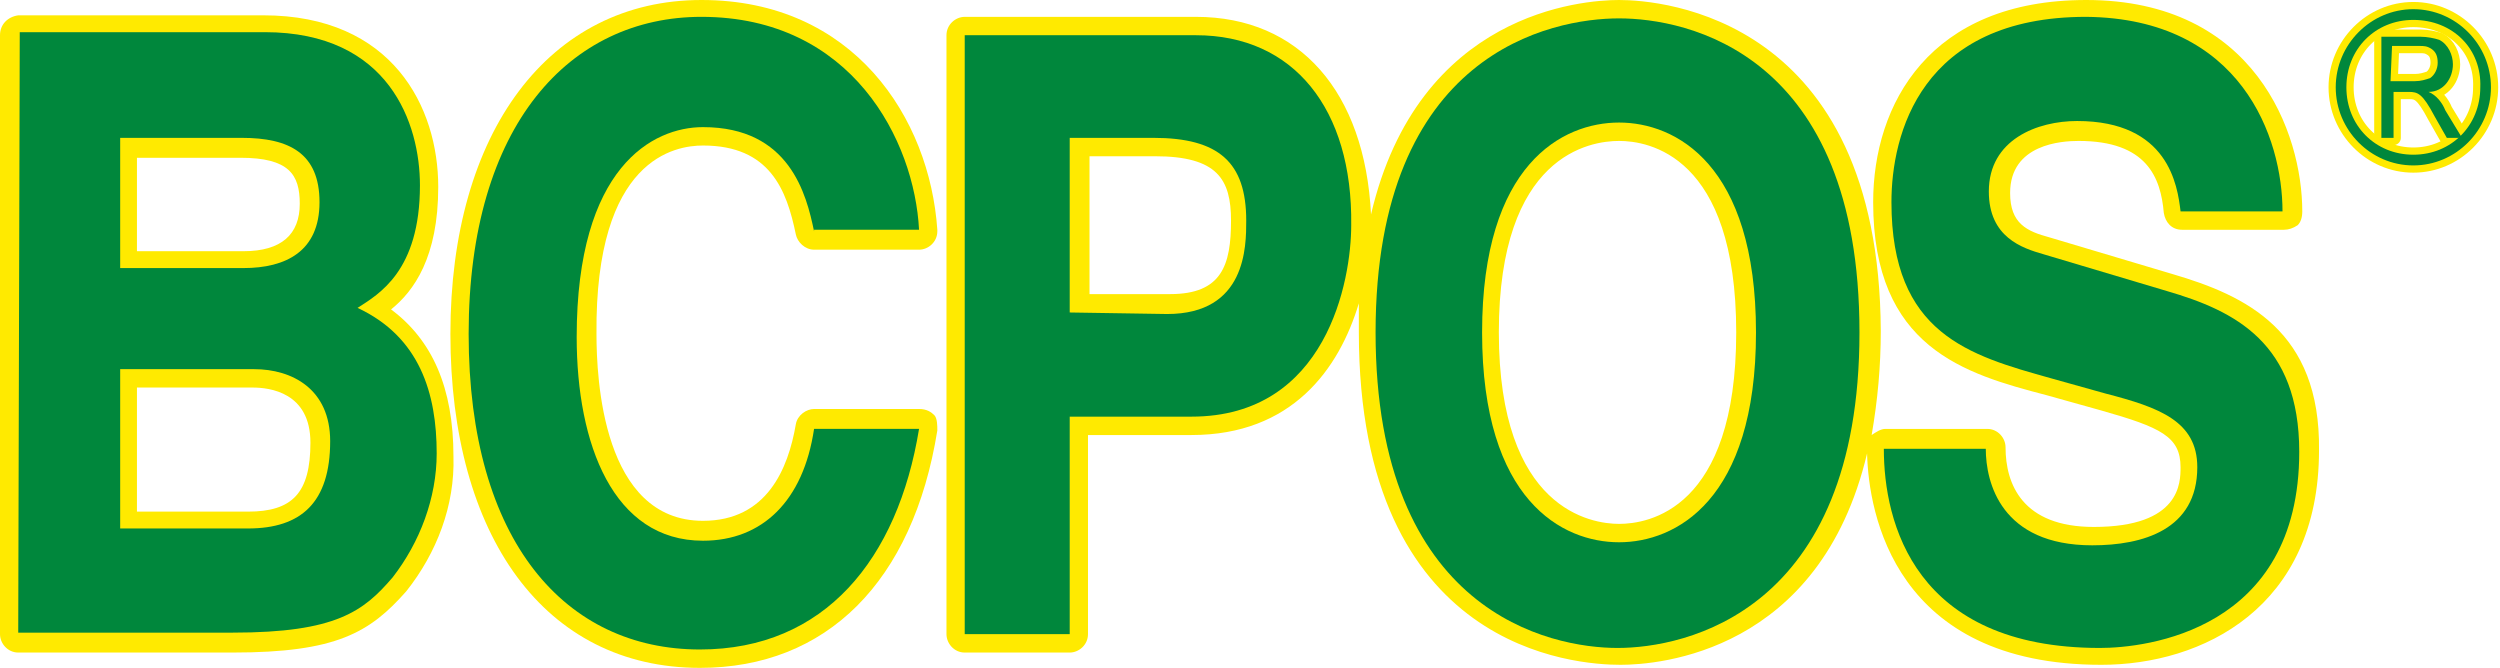 <svg width="277" height="74" viewBox="0 0 277 74" fill="none" xmlns="http://www.w3.org/2000/svg">
<g clip-path="url(#clip0_136_1026)">
<path d="M43.33 34.284C45.859 32.247 48.557 28.513 48.557 20.706C48.557 11.88 43.499 1.697 29.168 1.697H2.023C0.843 1.867 0 2.715 0 3.903V70.266C0 71.284 0.843 72.302 2.023 72.302H25.796C37.261 72.302 40.97 70.096 45.016 65.513C48.388 61.27 50.411 56.009 50.243 50.578C50.243 42.94 47.883 37.678 43.33 34.284ZM26.976 27.834H15.174V17.481H26.639C32.034 17.481 33.214 19.348 33.214 22.573C33.214 25.967 31.191 27.834 26.976 27.834ZM15.174 42.94H27.988C29.842 42.94 34.395 43.449 34.395 49.05C34.395 54.651 32.371 56.688 27.482 56.688H15.174V42.94Z" fill="#FFEA00"/>
<path d="M77.892 16.124C85.31 16.124 87.165 21.046 88.177 25.968C88.345 26.817 89.188 27.665 90.2 27.665H101.833C102.845 27.665 103.856 26.817 103.856 25.628V25.459C103.013 13.069 94.583 0 77.723 0C60.863 0 49.904 14.596 49.904 37C49.904 59.404 60.358 74 77.555 74C91.549 74 101.159 64.495 103.856 47.693C103.856 47.184 103.856 46.335 103.519 45.995C103.182 45.656 102.676 45.316 101.833 45.316H90.2C89.357 45.316 88.345 45.995 88.177 47.014C87.334 51.936 84.973 57.706 77.892 57.706C66.764 57.706 66.09 41.922 66.09 37C65.921 17.482 74.857 16.124 77.892 16.124Z" fill="#FFEA00"/>
<path d="M240.761 30.381L227.104 26.307C224.575 25.628 222.721 24.78 222.721 21.385C222.721 15.954 228.453 15.615 230.308 15.615C237.895 15.615 239.412 19.688 239.749 23.592C239.918 24.61 240.592 25.459 241.773 25.459H253.069C253.575 25.459 254.08 25.289 254.586 24.95C254.923 24.61 255.092 24.101 255.092 23.422C255.092 14.766 249.865 0 231.151 0C213.785 0 207.547 11.541 207.547 22.404C207.547 38.528 217.663 41.413 226.767 43.789L232.837 45.486C239.412 47.353 241.604 48.372 241.604 51.766C241.604 53.463 241.604 58.385 231.994 58.385C224.07 58.385 222.215 53.633 222.215 49.56C222.215 48.541 221.372 47.523 220.192 47.523H208.896C208.39 47.523 207.884 47.862 207.378 48.202C208.053 44.298 208.39 40.564 208.39 36.661C208.221 1.867 184.111 0 179.391 0C175.344 0 157.135 1.358 151.909 23.762C151.234 10.184 143.984 1.867 132.52 1.867H106.892C105.881 1.867 104.869 2.716 104.869 3.904V70.266C104.869 71.284 105.712 72.303 106.892 72.303H118.526C119.537 72.303 120.549 71.454 120.549 70.266V48.202H132.014C143.141 48.202 148.368 40.904 150.56 33.605C150.56 34.624 150.56 35.812 150.56 36.83C150.56 72.133 174.67 73.661 179.559 73.661C183.774 73.661 201.646 72.303 206.872 50.239C207.041 56.858 209.907 73.661 232.837 73.661C243.964 73.661 256.947 67.381 256.947 49.899C257.115 36.66 248.854 32.757 240.761 30.381ZM120.718 17.312H127.967C134.88 17.312 136.397 19.858 136.397 24.44C136.397 29.362 135.386 32.587 129.653 32.587H120.718V17.312ZM179.391 58.046C176.356 58.046 166.071 56.518 166.071 36.83C166.071 17.142 176.187 15.615 179.391 15.615C182.594 15.615 192.373 17.142 192.373 36.83C192.373 56.518 182.594 58.046 179.391 58.046Z" fill="#FFEA00"/>
<path d="M267.401 18.331C262.681 18.331 258.803 14.427 258.803 9.675C258.803 4.922 262.681 1.019 267.401 1.019C272.122 1.019 276 4.922 276 9.675C276 14.427 272.122 18.331 267.401 18.331ZM267.401 2.207C263.186 2.207 259.983 5.431 259.983 9.675C259.983 13.918 263.186 17.142 267.401 17.142C271.616 17.142 274.82 13.918 274.82 9.675C274.988 5.431 271.785 2.207 267.401 2.207C267.57 2.207 267.57 2.207 267.401 2.207Z" fill="#FFEA00"/>
<path d="M267.401 2.207C263.186 2.207 259.983 5.431 259.983 9.675C259.983 13.918 263.186 17.142 267.401 17.142C271.616 17.142 274.82 13.918 274.82 9.675C274.988 5.431 271.785 2.207 267.401 2.207ZM267.401 2.207C267.57 2.207 267.57 2.207 267.401 2.207ZM267.401 18.331C262.681 18.331 258.803 14.427 258.803 9.675C258.803 4.922 262.681 1.019 267.401 1.019C272.122 1.019 276 4.922 276 9.675C276 14.427 272.122 18.331 267.401 18.331Z" stroke="#FFEA00" stroke-width="1.6" stroke-linejoin="round"/>
<path d="M265.042 5.092H268.076C268.582 5.092 268.919 5.092 269.425 5.431C269.931 5.77 270.1 6.28 270.1 6.959C270.1 7.637 269.762 8.316 269.257 8.656C268.751 8.826 268.245 8.995 267.571 8.995H264.873L265.042 5.092ZM263.861 15.275H265.21V10.183H266.896C267.908 10.183 268.414 10.353 269.762 12.899L271.111 15.275H272.797L270.943 12.22C270.605 11.371 269.931 10.523 269.088 10.183C270.774 10.183 271.786 8.656 271.786 7.128C271.786 6.11 271.28 4.922 270.268 4.413C269.762 4.243 268.919 4.073 268.245 4.073H263.861V15.275Z" fill="#FFEA00" stroke="#FFEA00" stroke-width="1.6" stroke-linejoin="round"/>
<path d="M267.397 18.329C262.677 18.329 258.799 14.426 258.799 9.674C258.799 4.921 262.677 1.018 267.397 1.018C272.118 1.018 275.996 4.921 275.996 9.674C275.996 14.426 272.118 18.329 267.397 18.329ZM267.397 2.206C263.182 2.206 259.979 5.43 259.979 9.674C259.979 13.917 263.182 17.141 267.397 17.141C271.612 17.141 274.816 13.917 274.816 9.674C274.984 5.43 271.781 2.206 267.397 2.206C267.566 2.206 267.566 2.206 267.397 2.206Z" fill="#00873C"/>
<path d="M265.038 5.091H268.072C268.578 5.091 268.915 5.091 269.421 5.431C269.927 5.77 270.096 6.279 270.096 6.958C270.096 7.637 269.758 8.316 269.253 8.655C268.747 8.825 268.241 8.995 267.567 8.995H264.869L265.038 5.091ZM263.857 15.275H265.206V10.183H266.892C267.904 10.183 268.41 10.353 269.758 12.898L271.107 15.275H272.793L270.939 12.22C270.601 11.371 269.927 10.522 269.084 10.183C270.77 10.183 271.782 8.655 271.782 7.128C271.782 6.109 271.276 4.921 270.264 4.412C269.758 4.242 268.915 4.073 268.241 4.073H263.857V15.275Z" fill="#00873C"/>
<path d="M13.316 40.903H28.153C32.368 40.903 36.583 43.11 36.583 48.88C36.583 55.669 33.379 58.555 27.478 58.555H13.316V40.903ZM2.02 70.096H25.792C37.257 70.096 40.292 67.72 43.495 63.986C46.53 60.082 48.385 55.16 48.385 50.238C48.385 43.619 46.53 37.339 39.617 34.114C41.978 32.587 46.53 30.041 46.53 20.536C46.53 13.748 43.158 3.564 29.333 3.564H2.188L2.02 70.096ZM13.316 15.275H26.804C32.03 15.275 35.402 16.972 35.402 22.403C35.402 27.835 31.693 29.702 26.972 29.702H13.316V15.275Z" fill="#00873C"/>
<path d="M90.198 25.628C89.355 21.554 87.501 14.086 77.89 14.086C72.326 14.086 63.896 18.499 63.896 37.339C63.896 49.219 67.943 59.912 77.89 59.912C84.466 59.912 89.018 55.499 90.198 47.522H101.831C99.471 61.949 91.378 71.963 77.553 71.963C62.716 71.963 51.926 60.082 51.926 36.999C51.926 13.747 63.222 1.866 77.722 1.866C94.413 1.866 101.326 15.614 101.831 25.458H90.198V25.628Z" fill="#00873C"/>
<path d="M118.524 34.623V15.274H127.797C135.047 15.274 138.082 17.99 138.082 24.439C138.082 27.325 138.082 34.793 129.314 34.793L118.524 34.623ZM118.524 46.164H132.012C147.018 46.164 149.715 31.059 149.715 24.949C149.884 12.05 143.308 3.903 132.518 3.903H106.891V70.265H118.524V46.164Z" fill="#00873C"/>
<path d="M164.216 36.83C164.216 18.16 173.152 13.578 179.39 13.578C185.628 13.578 194.564 18.16 194.564 36.83C194.564 55.5 185.628 60.083 179.39 60.083C173.152 60.083 164.216 55.5 164.216 36.83ZM152.414 36.83C152.414 67.89 171.803 71.793 179.222 71.793C186.64 71.793 206.029 67.89 206.029 36.83C206.029 5.771 186.809 2.037 179.39 2.037C171.972 2.037 152.414 5.771 152.414 36.83Z" fill="#00873C"/>
<path d="M220.025 49.729C220.025 53.462 221.711 60.421 231.827 60.421C237.391 60.421 243.46 58.724 243.46 51.765C243.46 46.674 239.245 45.146 233.344 43.618L227.275 41.921C218.17 39.375 209.572 36.999 209.572 22.403C209.572 14.935 212.775 1.866 231.152 1.866C248.35 2.036 252.902 15.274 252.902 23.421H241.606C241.268 20.536 240.257 13.408 230.141 13.408C225.757 13.408 220.362 15.444 220.362 21.215C220.362 26.307 224.071 27.495 226.432 28.174L240.088 32.247C247.675 34.453 254.756 38.018 254.756 50.068C254.756 69.926 237.728 71.793 232.67 71.793C212.101 71.793 208.729 57.875 208.729 49.729H220.025Z" fill="#00873C"/>
</g>
<defs>
<clipPath id="clip0_136_1026">
<rect width="277" height="74" fill="white"/>
</clipPath>
</defs>
</svg>
